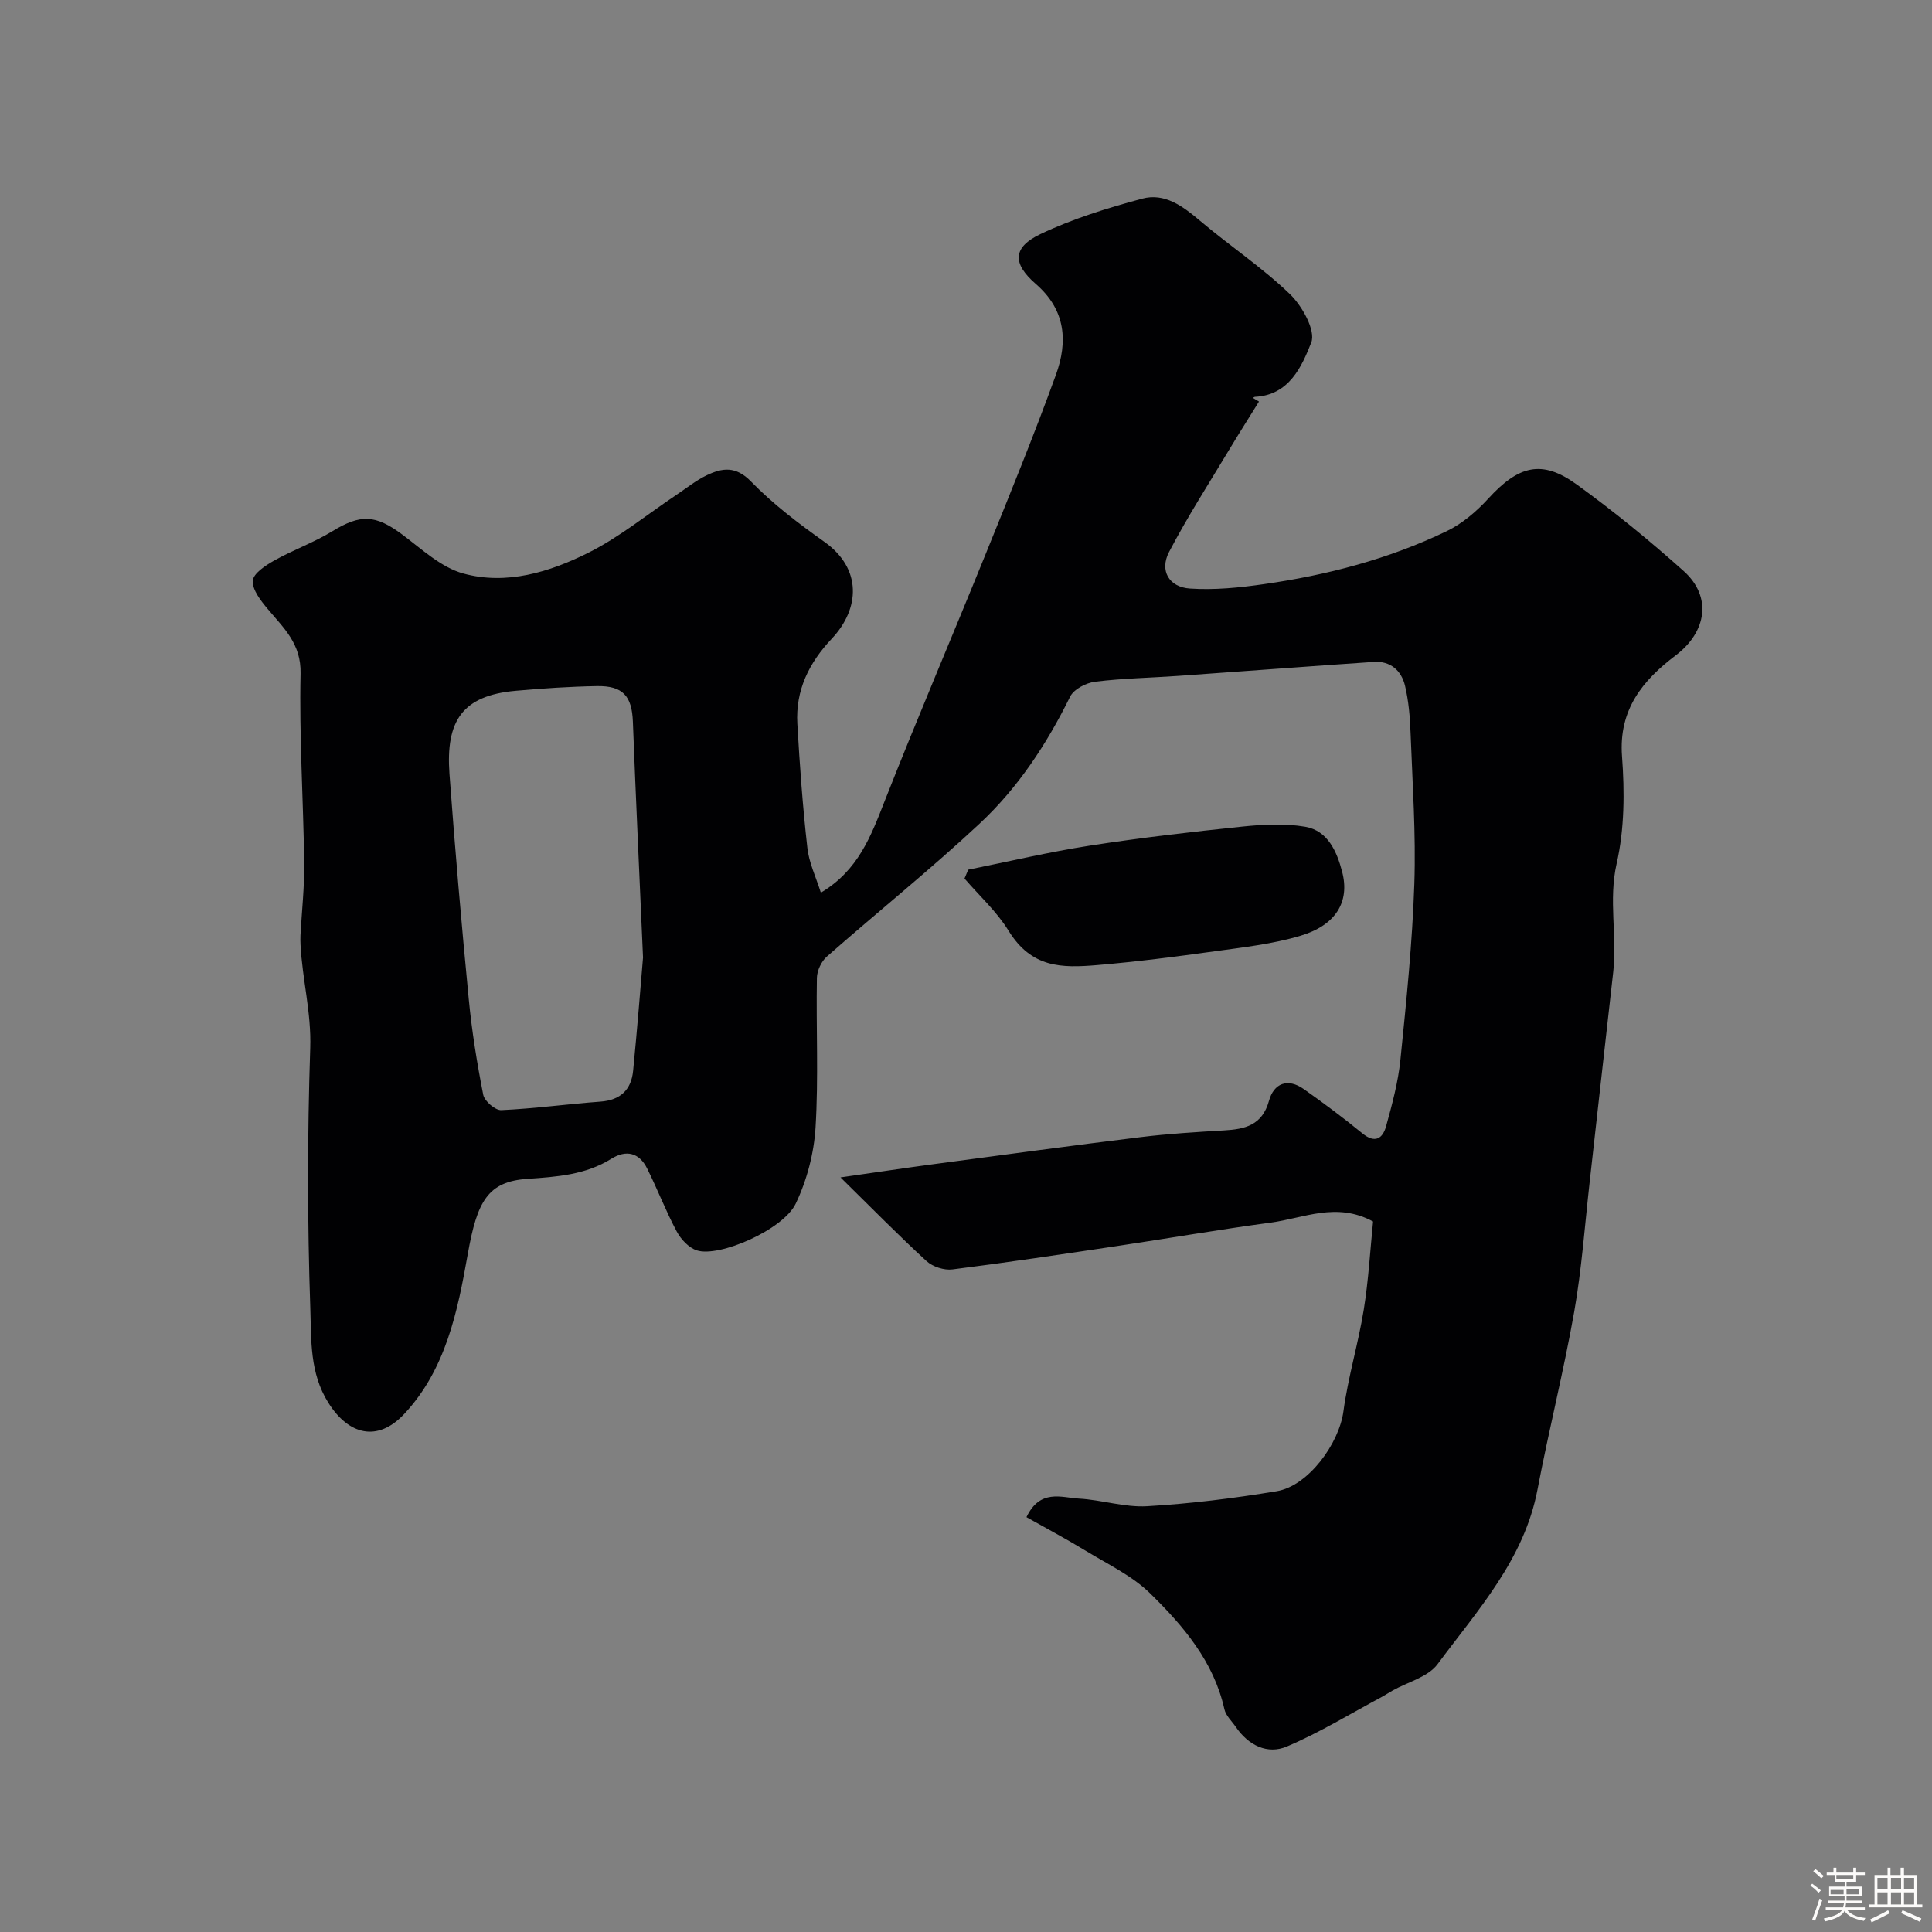 <svg enable-background="new 0 0 400 400" viewBox="0 0 400 400" xmlns="http://www.w3.org/2000/svg"><rect x="0" y="0" width="400" height="400" fill="#808080" stroke="none"/><path d="m374.8 390.4.4-.4c.7.5 1.3 1 1.8 1.4l-.5.5c-.5-.6-1.1-1.1-1.7-1.5zm1 7.3-.6-.3c.5-1.4 1.1-2.8 1.5-4.3.2.1.4.2.6.3-.5 1.3-1 2.8-1.5 4.3zm-.4-10.3.5-.4c.4.3 1 .8 1.7 1.4l-.5.5c-.5-.5-1.1-1-1.7-1.5zm2.5.3h1.7v-1h.6v1h3.5v-1h.6v1h1.8v.5h-1.8v1.4h-2v1h3.2v2h-3.2v.9h3.3v.5h-3.4c0 .3-.1.6-.1.9h4v.5h-3.7c.7.9 1.9 1.5 3.8 1.7-.1.2-.2.4-.3.6-2.1-.4-3.5-1.1-4-2.1-.4 1-1.8 1.7-4 2.2-.1-.2-.2-.4-.3-.6 2.1-.4 3.4-1 3.8-1.8h-3.4v-.5h3.6c.1-.3.1-.6.2-.9h-3.3v-.5h3.4c0-.3 0-.6 0-.9h-3.2v-2h3.3v-1h-2.1v-1.4h-1.7v-.5zm1.1 3.5v1h2.7c0-.3 0-.4 0-.4 0-.1 0-.2 0-.2 0-.1 0-.2 0-.3h-2.7zm1.2-3v.9h3.5v-.9zm4.7 3h-2.6v.6.4h2.6z" fill="#fcfbfa"/><path d="m393.6 386.7h.6v1.5h2.7v6.1h1.1v.6h-11v-.6h1.1v-6.1h2.7v-1.5h.6v1.5h2.1v-1.5zm-2.7 8.8.4.6c-1.2.6-2.5 1.3-3.8 1.9-.1-.2-.2-.4-.3-.6 1.2-.6 2.5-1.2 3.7-1.9zm-2.2-6.7v2.4h2.1v-2.4zm0 3v2.5h2.1v-2.5zm2.8-3v2.4h2.1v-2.4zm0 3v2.5h2.1v-2.5zm6 6.1c-1.4-.7-2.7-1.3-3.9-1.8l.3-.6c1.5.6 2.7 1.2 3.9 1.7zm-1.2-9.1h-2.1v2.4h2.1zm-2.1 3v2.5h2.1v-2.5z" fill="#fcfbfa"/><g fill="#010103"><path d="m169.95 184.82c7.76-4.62 10.37-11.73 13.2-18.94 6.72-17.09 13.95-33.98 20.85-51 5.01-12.36 10.06-24.72 14.61-37.26 2.48-6.83 2.1-13.4-4.15-18.82-4.94-4.28-4.77-7.61.94-10.33 6.69-3.18 13.9-5.41 21.08-7.34 4.63-1.25 8.4 1.55 11.94 4.55 6.12 5.18 12.87 9.66 18.63 15.2 2.55 2.45 5.4 7.58 4.43 10.04-1.94 4.93-4.56 10.89-11.64 11.24-.15.01-.3.14-.45.22.42.25.85.5 1.27.76-2.01 3.25-4.07 6.47-6.03 9.74-4.26 7.1-8.76 14.07-12.59 21.4-2 3.84-.04 7.28 4.33 7.57 5.06.34 10.25-.18 15.3-.91 13.1-1.87 25.87-5.2 37.83-10.96 3.22-1.55 6.18-4.07 8.61-6.73 6.28-6.87 11.1-8.16 18.28-2.98 7.7 5.56 15.1 11.61 22.18 17.94 5.97 5.34 4.76 12.65-1.65 17.49-6.8 5.14-11.82 11.21-11.1 20.87.55 7.36.52 15.08-1.11 22.21-1.73 7.63.14 15.01-.71 22.46-1.65 14.5-3.25 29-4.88 43.5-1.01 8.96-1.64 17.99-3.2 26.86-2.18 12.33-5.26 24.49-7.6 36.8-2.75 14.47-12.4 24.96-20.69 36.15-1.98 2.67-6.18 3.69-9.35 5.48-.7.39-1.37.85-2.07 1.23-6.56 3.51-12.94 7.43-19.76 10.33-4.04 1.72-7.97-.23-10.57-4.02-.83-1.21-2.08-2.35-2.38-3.69-2.21-9.89-8.51-17.26-15.37-23.98-3.75-3.68-8.81-6.06-13.38-8.85-3.98-2.43-8.1-4.61-12.23-6.94 2.82-5.9 7.22-4.05 10.86-3.84 4.72.26 9.45 1.85 14.11 1.58 8.98-.52 17.95-1.64 26.83-3.11 6.58-1.09 12.93-9.9 13.82-16.52.95-7.08 3.07-13.99 4.21-21.06.99-6.12 1.33-12.35 1.93-18.26-7.56-4.11-14.37-.69-21.19.23-10.68 1.43-21.3 3.28-31.96 4.87-11.3 1.69-22.6 3.39-33.94 4.82-1.72.22-4.09-.55-5.36-1.72-5.75-5.27-11.22-10.86-17.81-17.33 7.29-1.04 13.31-1.95 19.34-2.75 14.26-1.9 28.52-3.84 42.81-5.59 5.71-.7 11.48-1.05 17.23-1.39 4.36-.25 7.92-1.05 9.33-6.13 1-3.62 3.86-4.79 7.2-2.43 4.13 2.92 8.21 5.95 12.12 9.16 2.66 2.18 4.23 1.06 4.93-1.48 1.25-4.52 2.49-9.11 2.96-13.75 1.23-12.1 2.47-24.22 2.88-36.37.35-10.43-.39-20.9-.78-31.35-.12-3.26-.4-6.57-1.15-9.73-.75-3.13-3.02-5.15-6.46-4.92-13.47.91-26.93 1.94-40.4 2.89-5.76.41-11.56.5-17.28 1.21-1.88.23-4.44 1.55-5.2 3.11-4.83 9.81-10.8 18.87-18.73 26.27-10.21 9.54-21.14 18.3-31.64 27.54-1.13.99-2.02 2.9-2.05 4.4-.18 10.33.35 20.69-.28 30.98-.33 5.35-1.79 10.94-4.11 15.77-2.59 5.4-15.84 11.17-20.47 9.67-1.66-.54-3.29-2.28-4.15-3.89-2.27-4.24-3.99-8.76-6.14-13.07-1.63-3.27-4.32-3.93-7.41-2.01-5.34 3.34-11.3 3.74-17.36 4.16-8.24.56-10.43 4.63-12.37 15.61-2.09 11.78-4.52 23.86-13.17 33.09-5.49 5.85-11.49 4.34-15.69-2.34-3.89-6.18-3.51-12.98-3.73-19.43-.62-17.98-.62-36-.02-53.98.25-7.36-1.65-14.28-2.01-21.45-.03-.65-.04-1.3-.01-1.95.27-4.96.83-9.92.77-14.87-.17-13.1-1.04-26.2-.75-39.29.14-6.21-3.51-9.44-6.82-13.4-1.42-1.7-3.18-3.93-3.07-5.82.09-1.5 2.62-3.17 4.4-4.17 3.93-2.21 8.25-3.74 12.08-6.09 5.82-3.56 8.91-3.46 14.49.71 4.02 3 8.02 6.79 12.63 8.05 8.92 2.44 17.83-.29 25.83-4.28 6.51-3.25 12.27-8 18.37-12.07 2.03-1.36 3.97-2.93 6.16-3.98 3.23-1.55 6.03-1.98 9.21 1.3 4.54 4.67 9.84 8.68 15.17 12.47 7.84 5.56 7.36 13.86 1.54 20.04-4.75 5.04-7.53 10.7-7.14 17.62.49 8.53 1.1 17.07 2.06 25.56.31 3.14 1.79 6.17 2.81 9.42zm-36.82 13.43c-.8-18.35-1.52-33.59-2.1-48.83-.2-5.3-2.05-7.47-7.48-7.37-5.59.1-11.19.47-16.77.97-11.08.98-14.52 6.24-13.72 17.22 1.14 15.55 2.49 31.09 3.99 46.61.64 6.65 1.71 13.27 3 19.82.26 1.3 2.48 3.22 3.72 3.17 6.86-.31 13.69-1.26 20.54-1.76 4.15-.31 6.38-2.45 6.77-6.39.87-8.84 1.56-17.69 2.05-23.44z"/><path d="m200.46 180.06c8.39-1.69 16.73-3.67 25.18-4.98 10.5-1.63 21.07-2.85 31.64-3.95 4.28-.44 8.74-.68 12.94.04 4.74.81 6.59 5.23 7.66 9.33 1.63 6.25-1.33 11.07-8.66 13.25-5.71 1.7-11.76 2.38-17.7 3.2-8.09 1.13-16.21 2.17-24.34 2.86-7.43.63-13.62.6-18.39-7.14-2.44-3.96-6.03-7.21-9.1-10.78.25-.61.51-1.22.77-1.83z"/></g></svg>